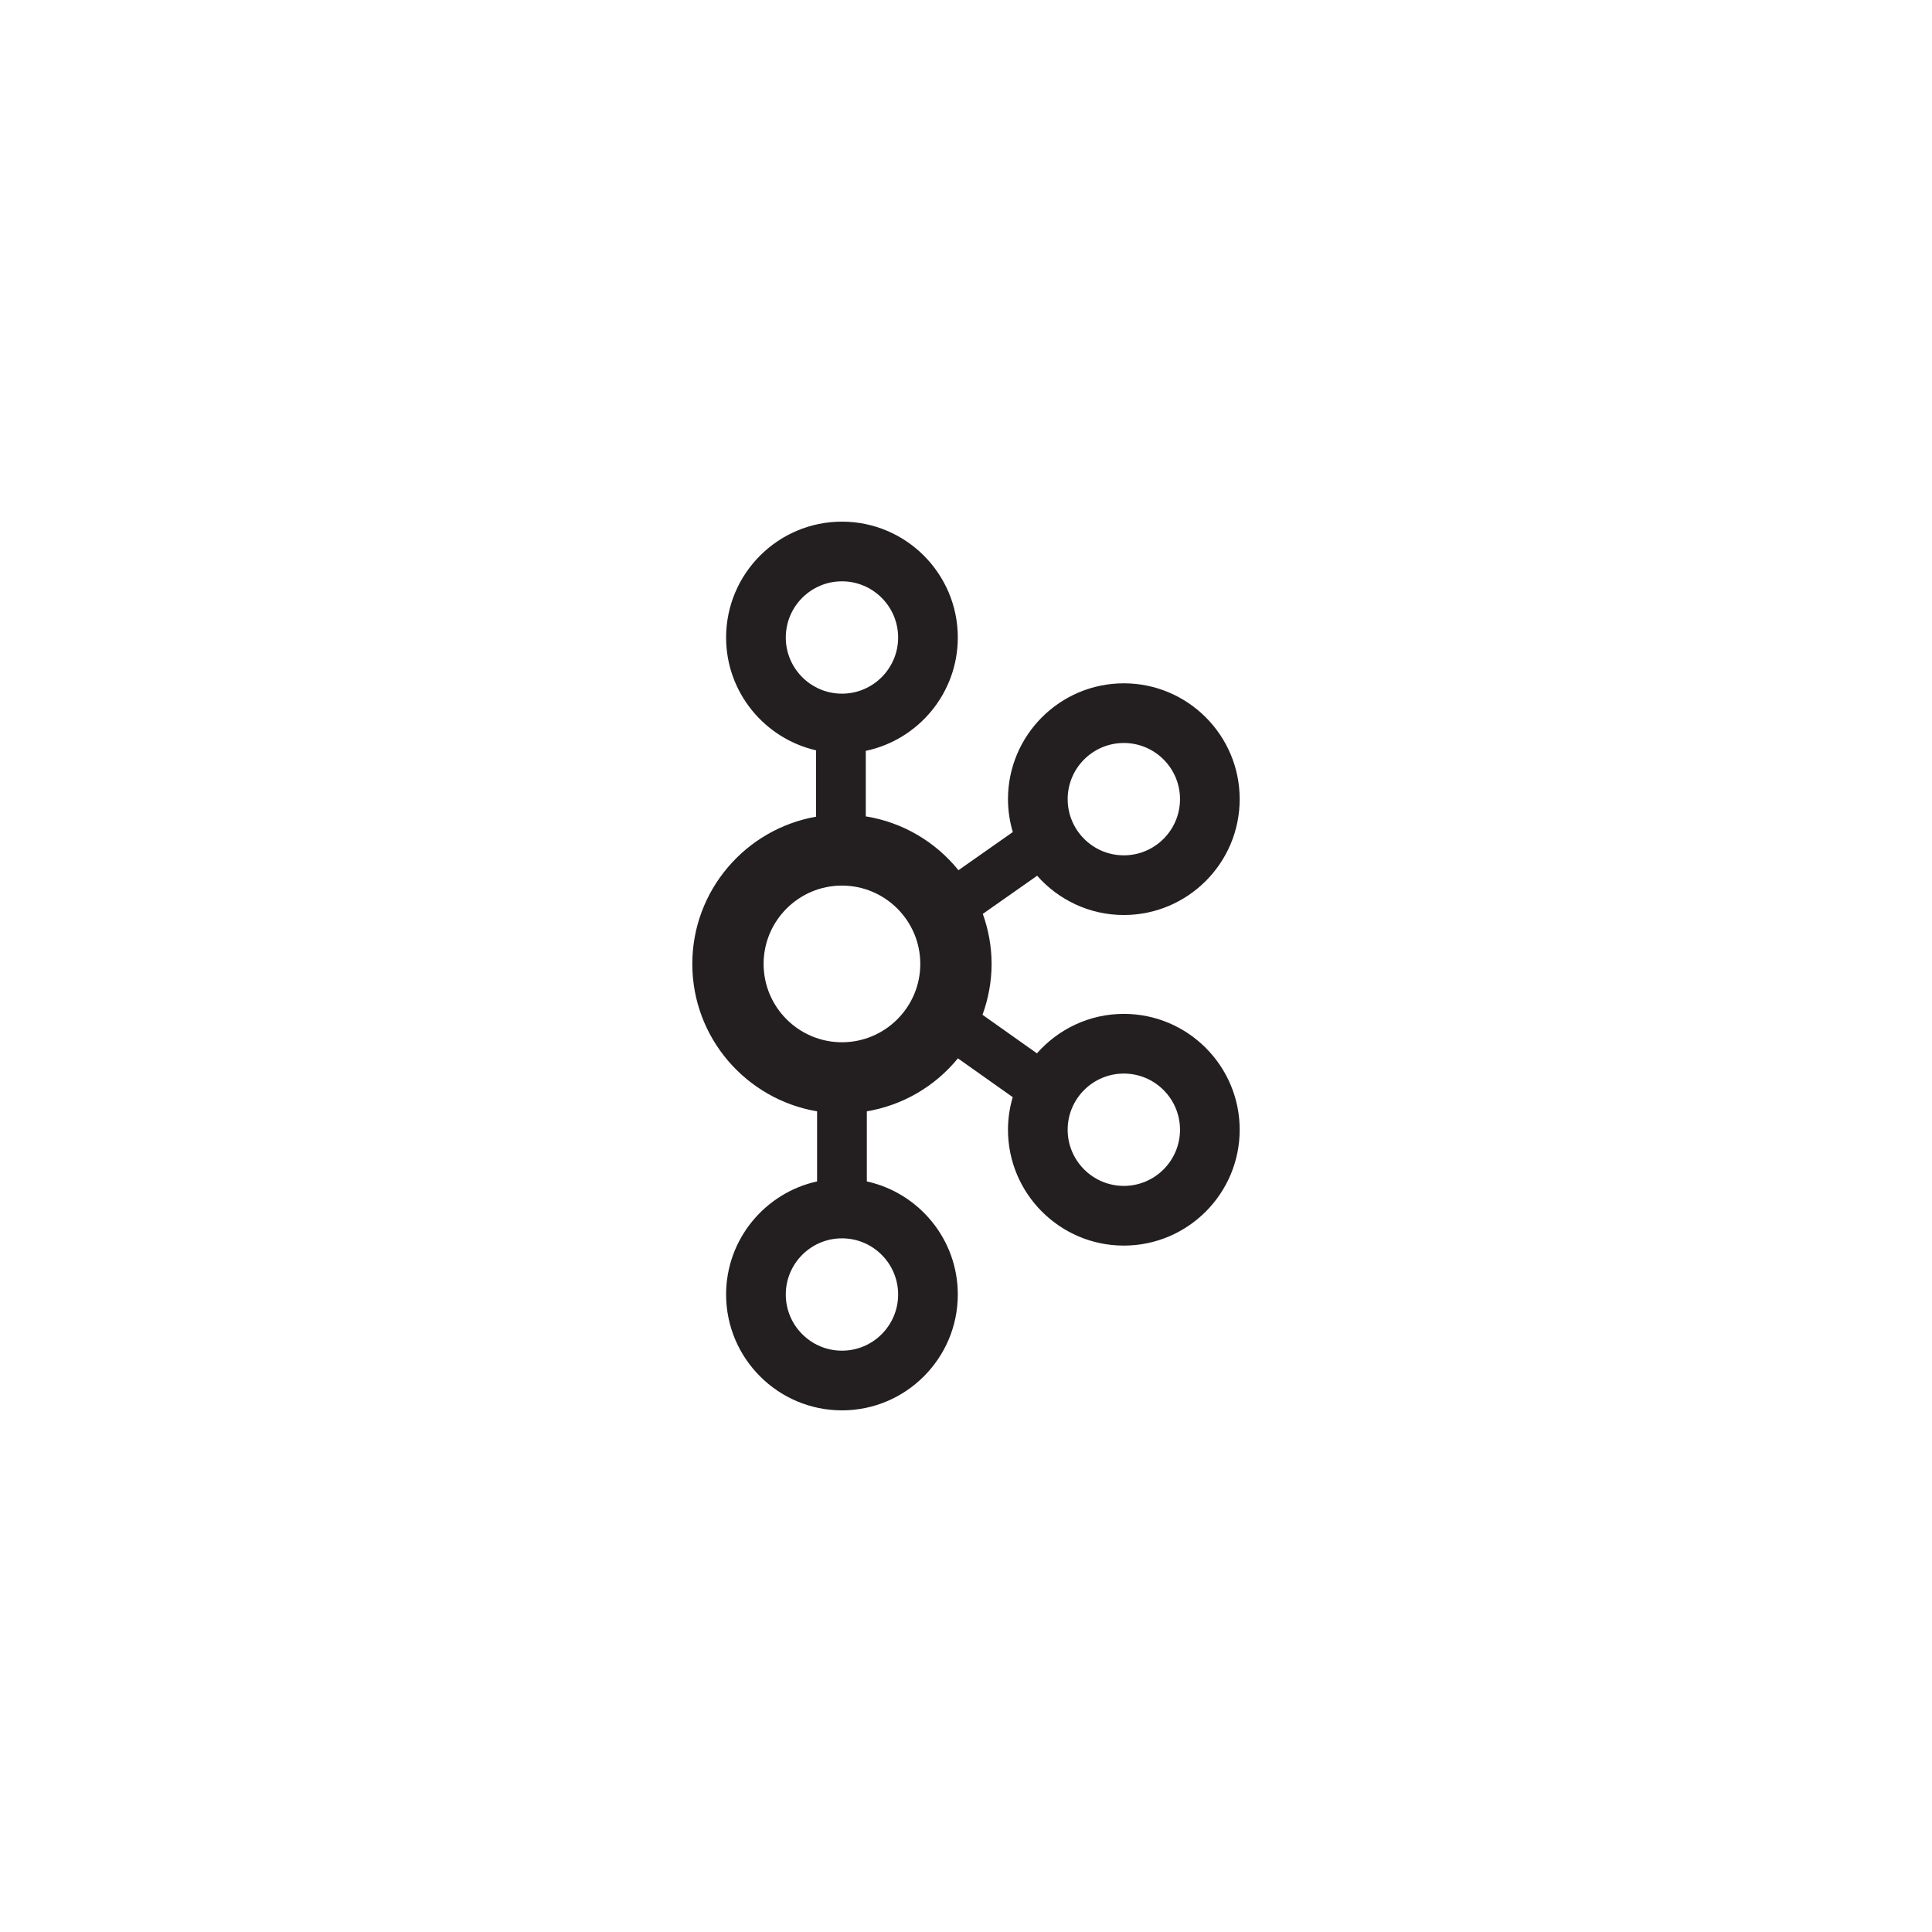 <svg width="100" height="100" viewBox="0 0 100 100" fill="none" xmlns="http://www.w3.org/2000/svg">
<path d="M58.169 52.478C56.378 52.478 54.772 53.272 53.672 54.521L50.854 52.526C51.153 51.703 51.325 50.819 51.325 49.893C51.325 48.983 51.159 48.114 50.87 47.302L53.682 45.328C54.781 46.572 56.383 47.361 58.169 47.361C61.476 47.361 64.166 44.671 64.166 41.364C64.166 38.057 61.476 35.368 58.169 35.368C54.863 35.368 52.173 38.057 52.173 41.364C52.173 41.956 52.262 42.527 52.423 43.067L49.609 45.042C48.434 43.584 46.741 42.566 44.813 42.255V38.864C47.529 38.294 49.576 35.88 49.576 32.997C49.576 29.69 46.886 27 43.58 27C40.273 27 37.583 29.69 37.583 32.997C37.583 35.842 39.577 38.225 42.239 38.837V42.272C38.606 42.909 35.834 46.08 35.834 49.893C35.834 53.724 38.633 56.906 42.292 57.522V61.15C39.603 61.741 37.583 64.139 37.583 67.003C37.583 70.31 40.273 73 43.58 73C46.886 73 49.576 70.31 49.576 67.003C49.576 64.139 47.556 61.741 44.867 61.15V57.522C46.719 57.21 48.395 56.236 49.581 54.78L52.418 56.788C52.261 57.324 52.173 57.889 52.173 58.475C52.173 61.782 54.863 64.472 58.169 64.472C61.476 64.472 64.166 61.782 64.166 58.475C64.166 55.168 61.476 52.478 58.169 52.478ZM58.169 38.457C59.773 38.457 61.077 39.761 61.077 41.364C61.077 42.967 59.773 44.272 58.169 44.272C56.566 44.272 55.262 42.967 55.262 41.364C55.262 39.761 56.566 38.457 58.169 38.457ZM40.672 32.997C40.672 31.394 41.976 30.089 43.58 30.089C45.183 30.089 46.487 31.394 46.487 32.997C46.487 34.599 45.183 35.904 43.58 35.904C41.976 35.904 40.672 34.599 40.672 32.997ZM46.487 67.003C46.487 68.606 45.183 69.911 43.58 69.911C41.976 69.911 40.672 68.606 40.672 67.003C40.672 65.401 41.976 64.096 43.58 64.096C45.183 64.096 46.487 65.401 46.487 67.003ZM43.579 53.947C41.343 53.947 39.524 52.129 39.524 49.893C39.524 47.657 41.343 45.838 43.579 45.838C45.815 45.838 47.634 47.657 47.634 49.893C47.634 52.129 45.815 53.947 43.579 53.947ZM58.169 61.382C56.566 61.382 55.262 60.078 55.262 58.475C55.262 56.872 56.566 55.568 58.169 55.568C59.773 55.568 61.077 56.872 61.077 58.475C61.077 60.078 59.773 61.382 58.169 61.382Z" fill="#231F20"/>
</svg>
